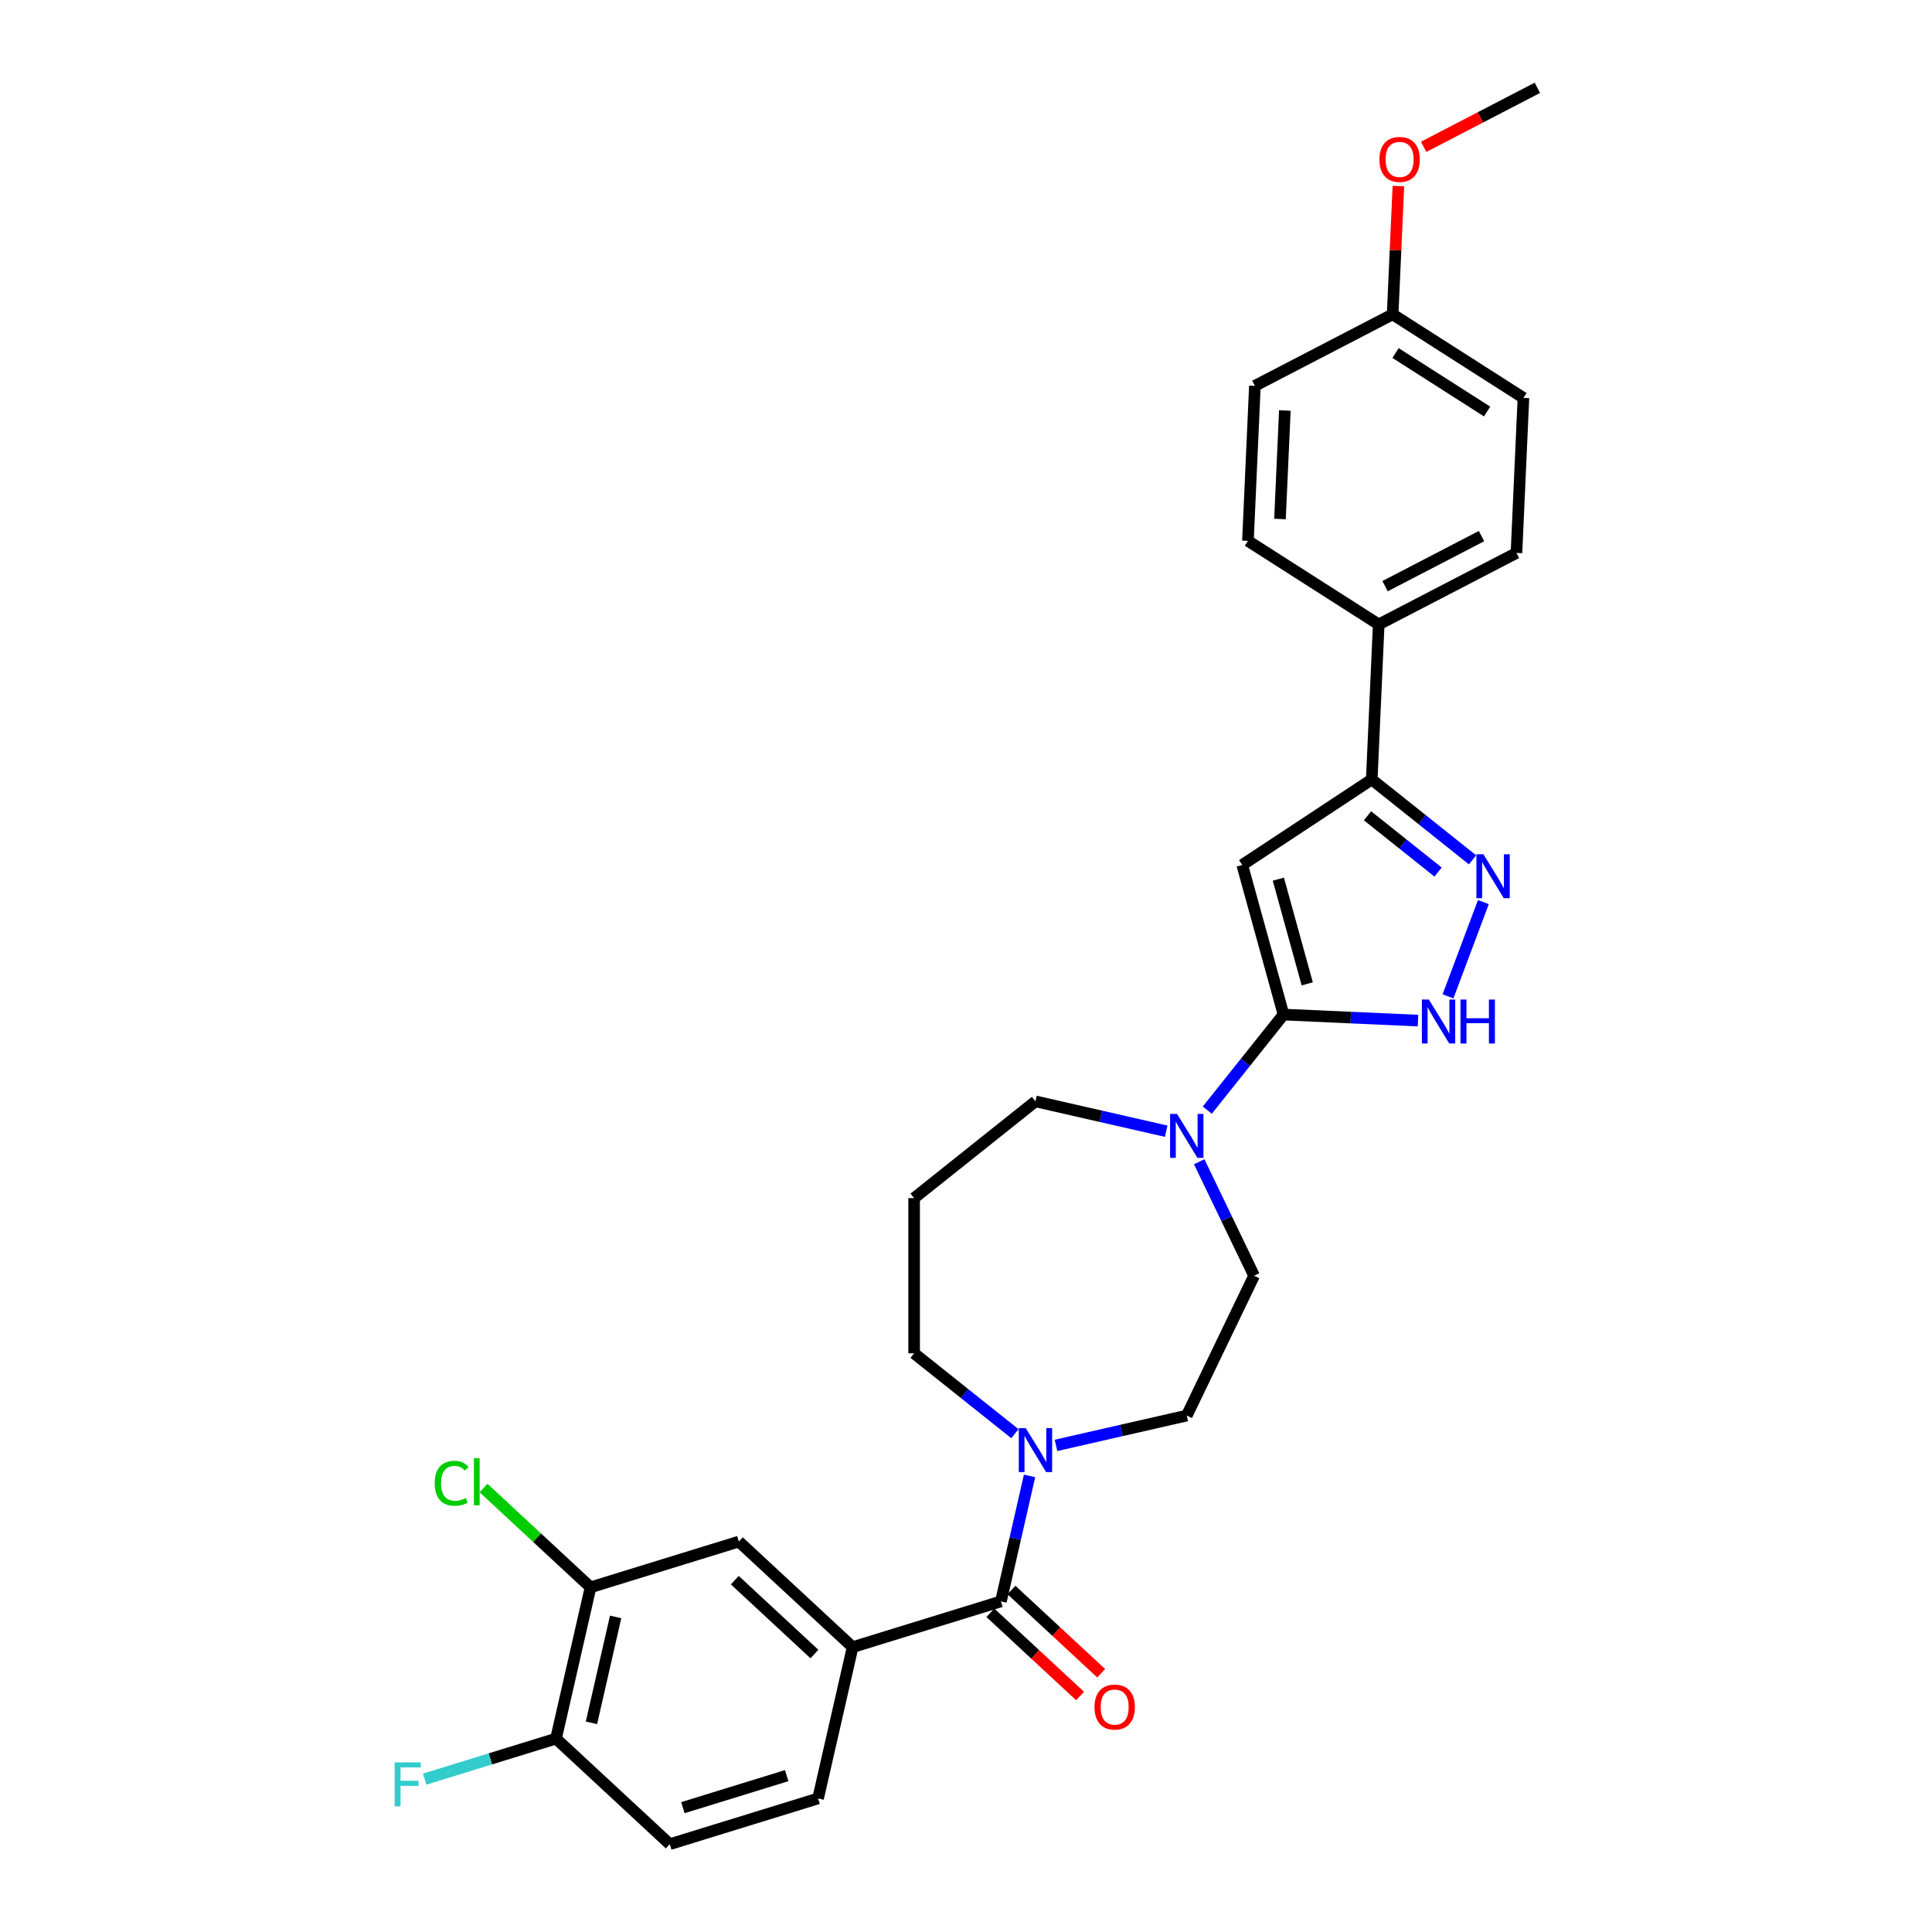 <?xml version='1.0' encoding='iso-8859-1'?>
<svg version='1.1' baseProfile='full'
              xmlns='http://www.w3.org/2000/svg'
                      xmlns:rdkit='http://www.rdkit.org/xml'
                      xmlns:xlink='http://www.w3.org/1999/xlink'
                  xml:space='preserve'
width='1000px' height='1000px' viewBox='0 0 1000 1000'>
<!-- END OF HEADER -->
<rect style='opacity:1.0;fill:#FFFFFF;stroke:none' width='1000' height='1000' x='0' y='0'> </rect>
<path class='bond-0' d='M 664.347,525.136 L 642.976,447.702' style='fill:none;fill-rule:evenodd;stroke:#000000;stroke-width:6px;stroke-linecap:butt;stroke-linejoin:miter;stroke-opacity:1' />
<path class='bond-0' d='M 676.628,509.246 L 661.668,455.043' style='fill:none;fill-rule:evenodd;stroke:#000000;stroke-width:6px;stroke-linecap:butt;stroke-linejoin:miter;stroke-opacity:1' />
<path class='bond-2' d='M 664.347,525.136 L 699.153,526.699' style='fill:none;fill-rule:evenodd;stroke:#000000;stroke-width:6px;stroke-linecap:butt;stroke-linejoin:miter;stroke-opacity:1' />
<path class='bond-2' d='M 699.153,526.699 L 733.959,528.262' style='fill:none;fill-rule:evenodd;stroke:#0000FF;stroke-width:6px;stroke-linecap:butt;stroke-linejoin:miter;stroke-opacity:1' />
<path class='bond-5' d='M 664.347,525.136 L 644.622,549.869' style='fill:none;fill-rule:evenodd;stroke:#000000;stroke-width:6px;stroke-linecap:butt;stroke-linejoin:miter;stroke-opacity:1' />
<path class='bond-5' d='M 644.622,549.869 L 624.898,574.603' style='fill:none;fill-rule:evenodd;stroke:#0000FF;stroke-width:6px;stroke-linecap:butt;stroke-linejoin:miter;stroke-opacity:1' />
<path class='bond-3' d='M 642.976,447.702 L 710.016,403.449' style='fill:none;fill-rule:evenodd;stroke:#000000;stroke-width:6px;stroke-linecap:butt;stroke-linejoin:miter;stroke-opacity:1' />
<path class='bond-1' d='M 767.797,466.916 L 749.483,515.714' style='fill:none;fill-rule:evenodd;stroke:#0000FF;stroke-width:6px;stroke-linecap:butt;stroke-linejoin:miter;stroke-opacity:1' />
<path class='bond-29' d='M 762.184,445.051 L 736.1,424.25' style='fill:none;fill-rule:evenodd;stroke:#0000FF;stroke-width:6px;stroke-linecap:butt;stroke-linejoin:miter;stroke-opacity:1' />
<path class='bond-29' d='M 736.1,424.25 L 710.016,403.449' style='fill:none;fill-rule:evenodd;stroke:#000000;stroke-width:6px;stroke-linecap:butt;stroke-linejoin:miter;stroke-opacity:1' />
<path class='bond-29' d='M 744.342,451.372 L 726.084,436.811' style='fill:none;fill-rule:evenodd;stroke:#0000FF;stroke-width:6px;stroke-linecap:butt;stroke-linejoin:miter;stroke-opacity:1' />
<path class='bond-29' d='M 726.084,436.811 L 707.825,422.25' style='fill:none;fill-rule:evenodd;stroke:#000000;stroke-width:6px;stroke-linecap:butt;stroke-linejoin:miter;stroke-opacity:1' />
<path class='bond-10' d='M 710.016,403.449 L 713.62,323.201' style='fill:none;fill-rule:evenodd;stroke:#000000;stroke-width:6px;stroke-linecap:butt;stroke-linejoin:miter;stroke-opacity:1' />
<path class='bond-4' d='M 518.073,828.876 L 525.483,796.41' style='fill:none;fill-rule:evenodd;stroke:#000000;stroke-width:6px;stroke-linecap:butt;stroke-linejoin:miter;stroke-opacity:1' />
<path class='bond-4' d='M 525.483,796.41 L 532.893,763.944' style='fill:none;fill-rule:evenodd;stroke:#0000FF;stroke-width:6px;stroke-linecap:butt;stroke-linejoin:miter;stroke-opacity:1' />
<path class='bond-7' d='M 518.073,828.876 L 441.313,852.553' style='fill:none;fill-rule:evenodd;stroke:#000000;stroke-width:6px;stroke-linecap:butt;stroke-linejoin:miter;stroke-opacity:1' />
<path class='bond-14' d='M 512.609,834.765 L 535.826,856.307' style='fill:none;fill-rule:evenodd;stroke:#000000;stroke-width:6px;stroke-linecap:butt;stroke-linejoin:miter;stroke-opacity:1' />
<path class='bond-14' d='M 535.826,856.307 L 559.043,877.849' style='fill:none;fill-rule:evenodd;stroke:#FF0000;stroke-width:6px;stroke-linecap:butt;stroke-linejoin:miter;stroke-opacity:1' />
<path class='bond-14' d='M 523.537,822.988 L 546.754,844.53' style='fill:none;fill-rule:evenodd;stroke:#000000;stroke-width:6px;stroke-linecap:butt;stroke-linejoin:miter;stroke-opacity:1' />
<path class='bond-14' d='M 546.754,844.53 L 569.971,866.072' style='fill:none;fill-rule:evenodd;stroke:#FF0000;stroke-width:6px;stroke-linecap:butt;stroke-linejoin:miter;stroke-opacity:1' />
<path class='bond-12' d='M 620.707,601.322 L 634.911,630.817' style='fill:none;fill-rule:evenodd;stroke:#0000FF;stroke-width:6px;stroke-linecap:butt;stroke-linejoin:miter;stroke-opacity:1' />
<path class='bond-12' d='M 634.911,630.817 L 649.116,660.313' style='fill:none;fill-rule:evenodd;stroke:#000000;stroke-width:6px;stroke-linecap:butt;stroke-linejoin:miter;stroke-opacity:1' />
<path class='bond-21' d='M 603.627,585.512 L 569.787,577.788' style='fill:none;fill-rule:evenodd;stroke:#0000FF;stroke-width:6px;stroke-linecap:butt;stroke-linejoin:miter;stroke-opacity:1' />
<path class='bond-21' d='M 569.787,577.788 L 535.948,570.064' style='fill:none;fill-rule:evenodd;stroke:#000000;stroke-width:6px;stroke-linecap:butt;stroke-linejoin:miter;stroke-opacity:1' />
<path class='bond-6' d='M 546.583,748.134 L 580.423,740.41' style='fill:none;fill-rule:evenodd;stroke:#0000FF;stroke-width:6px;stroke-linecap:butt;stroke-linejoin:miter;stroke-opacity:1' />
<path class='bond-6' d='M 580.423,740.41 L 614.262,732.687' style='fill:none;fill-rule:evenodd;stroke:#000000;stroke-width:6px;stroke-linecap:butt;stroke-linejoin:miter;stroke-opacity:1' />
<path class='bond-30' d='M 525.312,742.08 L 499.228,721.279' style='fill:none;fill-rule:evenodd;stroke:#0000FF;stroke-width:6px;stroke-linecap:butt;stroke-linejoin:miter;stroke-opacity:1' />
<path class='bond-30' d='M 499.228,721.279 L 473.144,700.477' style='fill:none;fill-rule:evenodd;stroke:#000000;stroke-width:6px;stroke-linecap:butt;stroke-linejoin:miter;stroke-opacity:1' />
<path class='bond-8' d='M 441.313,852.553 L 382.428,797.916' style='fill:none;fill-rule:evenodd;stroke:#000000;stroke-width:6px;stroke-linecap:butt;stroke-linejoin:miter;stroke-opacity:1' />
<path class='bond-8' d='M 421.553,856.135 L 380.333,817.889' style='fill:none;fill-rule:evenodd;stroke:#000000;stroke-width:6px;stroke-linecap:butt;stroke-linejoin:miter;stroke-opacity:1' />
<path class='bond-15' d='M 441.313,852.553 L 423.438,930.868' style='fill:none;fill-rule:evenodd;stroke:#000000;stroke-width:6px;stroke-linecap:butt;stroke-linejoin:miter;stroke-opacity:1' />
<path class='bond-9' d='M 382.428,797.916 L 305.668,821.593' style='fill:none;fill-rule:evenodd;stroke:#000000;stroke-width:6px;stroke-linecap:butt;stroke-linejoin:miter;stroke-opacity:1' />
<path class='bond-20' d='M 305.668,821.593 L 277.968,795.892' style='fill:none;fill-rule:evenodd;stroke:#000000;stroke-width:6px;stroke-linecap:butt;stroke-linejoin:miter;stroke-opacity:1' />
<path class='bond-20' d='M 277.968,795.892 L 250.269,770.191' style='fill:none;fill-rule:evenodd;stroke:#00CC00;stroke-width:6px;stroke-linecap:butt;stroke-linejoin:miter;stroke-opacity:1' />
<path class='bond-32' d='M 305.668,821.593 L 287.793,899.908' style='fill:none;fill-rule:evenodd;stroke:#000000;stroke-width:6px;stroke-linecap:butt;stroke-linejoin:miter;stroke-opacity:1' />
<path class='bond-32' d='M 318.649,836.915 L 306.137,891.736' style='fill:none;fill-rule:evenodd;stroke:#000000;stroke-width:6px;stroke-linecap:butt;stroke-linejoin:miter;stroke-opacity:1' />
<path class='bond-17' d='M 713.62,323.201 L 784.919,286.198' style='fill:none;fill-rule:evenodd;stroke:#000000;stroke-width:6px;stroke-linecap:butt;stroke-linejoin:miter;stroke-opacity:1' />
<path class='bond-17' d='M 716.915,303.391 L 766.824,277.489' style='fill:none;fill-rule:evenodd;stroke:#000000;stroke-width:6px;stroke-linecap:butt;stroke-linejoin:miter;stroke-opacity:1' />
<path class='bond-18' d='M 713.62,323.201 L 645.926,279.956' style='fill:none;fill-rule:evenodd;stroke:#000000;stroke-width:6px;stroke-linecap:butt;stroke-linejoin:miter;stroke-opacity:1' />
<path class='bond-11' d='M 287.793,899.908 L 346.678,954.545' style='fill:none;fill-rule:evenodd;stroke:#000000;stroke-width:6px;stroke-linecap:butt;stroke-linejoin:miter;stroke-opacity:1' />
<path class='bond-22' d='M 287.793,899.908 L 253.799,910.394' style='fill:none;fill-rule:evenodd;stroke:#000000;stroke-width:6px;stroke-linecap:butt;stroke-linejoin:miter;stroke-opacity:1' />
<path class='bond-22' d='M 253.799,910.394 L 219.805,920.88' style='fill:none;fill-rule:evenodd;stroke:#33CCCC;stroke-width:6px;stroke-linecap:butt;stroke-linejoin:miter;stroke-opacity:1' />
<path class='bond-13' d='M 649.116,660.313 L 614.262,732.687' style='fill:none;fill-rule:evenodd;stroke:#000000;stroke-width:6px;stroke-linecap:butt;stroke-linejoin:miter;stroke-opacity:1' />
<path class='bond-16' d='M 423.438,930.868 L 346.678,954.545' style='fill:none;fill-rule:evenodd;stroke:#000000;stroke-width:6px;stroke-linecap:butt;stroke-linejoin:miter;stroke-opacity:1' />
<path class='bond-16' d='M 407.189,919.068 L 353.457,935.642' style='fill:none;fill-rule:evenodd;stroke:#000000;stroke-width:6px;stroke-linecap:butt;stroke-linejoin:miter;stroke-opacity:1' />
<path class='bond-26' d='M 784.919,286.198 L 788.523,205.95' style='fill:none;fill-rule:evenodd;stroke:#000000;stroke-width:6px;stroke-linecap:butt;stroke-linejoin:miter;stroke-opacity:1' />
<path class='bond-25' d='M 645.926,279.956 L 649.529,199.708' style='fill:none;fill-rule:evenodd;stroke:#000000;stroke-width:6px;stroke-linecap:butt;stroke-linejoin:miter;stroke-opacity:1' />
<path class='bond-25' d='M 662.516,268.64 L 665.038,212.466' style='fill:none;fill-rule:evenodd;stroke:#000000;stroke-width:6px;stroke-linecap:butt;stroke-linejoin:miter;stroke-opacity:1' />
<path class='bond-19' d='M 473.144,620.148 L 535.948,570.064' style='fill:none;fill-rule:evenodd;stroke:#000000;stroke-width:6px;stroke-linecap:butt;stroke-linejoin:miter;stroke-opacity:1' />
<path class='bond-23' d='M 473.144,620.148 L 473.144,700.477' style='fill:none;fill-rule:evenodd;stroke:#000000;stroke-width:6px;stroke-linecap:butt;stroke-linejoin:miter;stroke-opacity:1' />
<path class='bond-24' d='M 720.828,162.705 L 649.529,199.708' style='fill:none;fill-rule:evenodd;stroke:#000000;stroke-width:6px;stroke-linecap:butt;stroke-linejoin:miter;stroke-opacity:1' />
<path class='bond-27' d='M 720.828,162.705 L 722.319,129.514' style='fill:none;fill-rule:evenodd;stroke:#000000;stroke-width:6px;stroke-linecap:butt;stroke-linejoin:miter;stroke-opacity:1' />
<path class='bond-27' d='M 722.319,129.514 L 723.809,96.322' style='fill:none;fill-rule:evenodd;stroke:#FF0000;stroke-width:6px;stroke-linecap:butt;stroke-linejoin:miter;stroke-opacity:1' />
<path class='bond-31' d='M 720.828,162.705 L 788.523,205.95' style='fill:none;fill-rule:evenodd;stroke:#000000;stroke-width:6px;stroke-linecap:butt;stroke-linejoin:miter;stroke-opacity:1' />
<path class='bond-31' d='M 722.333,182.731 L 769.72,213.002' style='fill:none;fill-rule:evenodd;stroke:#000000;stroke-width:6px;stroke-linecap:butt;stroke-linejoin:miter;stroke-opacity:1' />
<path class='bond-28' d='M 736.883,75.996 L 766.307,60.725' style='fill:none;fill-rule:evenodd;stroke:#FF0000;stroke-width:6px;stroke-linecap:butt;stroke-linejoin:miter;stroke-opacity:1' />
<path class='bond-28' d='M 766.307,60.725 L 795.731,45.455' style='fill:none;fill-rule:evenodd;stroke:#000000;stroke-width:6px;stroke-linecap:butt;stroke-linejoin:miter;stroke-opacity:1' />
<path  class='atom-2' d='M 767.791 442.158
L 775.246 454.208
Q 775.985 455.397, 777.174 457.549
Q 778.363 459.702, 778.427 459.831
L 778.427 442.158
L 781.447 442.158
L 781.447 464.908
L 778.33 464.908
L 770.33 451.734
Q 769.398 450.191, 768.402 448.424
Q 767.438 446.657, 767.149 446.111
L 767.149 464.908
L 764.193 464.908
L 764.193 442.158
L 767.791 442.158
' fill='#0000FF'/>
<path  class='atom-3' d='M 739.566 517.365
L 747.02 529.414
Q 747.759 530.603, 748.948 532.756
Q 750.137 534.909, 750.201 535.037
L 750.201 517.365
L 753.222 517.365
L 753.222 540.114
L 750.105 540.114
L 742.104 526.94
Q 741.172 525.398, 740.176 523.631
Q 739.212 521.863, 738.923 521.317
L 738.923 540.114
L 735.967 540.114
L 735.967 517.365
L 739.566 517.365
' fill='#0000FF'/>
<path  class='atom-3' d='M 755.953 517.365
L 759.037 517.365
L 759.037 527.037
L 770.669 527.037
L 770.669 517.365
L 773.754 517.365
L 773.754 540.114
L 770.669 540.114
L 770.669 529.607
L 759.037 529.607
L 759.037 540.114
L 755.953 540.114
L 755.953 517.365
' fill='#0000FF'/>
<path  class='atom-6' d='M 609.234 576.565
L 616.688 588.614
Q 617.427 589.803, 618.616 591.956
Q 619.805 594.108, 619.869 594.237
L 619.869 576.565
L 622.89 576.565
L 622.89 599.314
L 619.773 599.314
L 611.772 586.14
Q 610.84 584.597, 609.844 582.83
Q 608.88 581.063, 608.591 580.517
L 608.591 599.314
L 605.635 599.314
L 605.635 576.565
L 609.234 576.565
' fill='#0000FF'/>
<path  class='atom-7' d='M 530.919 739.187
L 538.374 751.236
Q 539.113 752.425, 540.301 754.578
Q 541.49 756.731, 541.555 756.859
L 541.555 739.187
L 544.575 739.187
L 544.575 761.936
L 541.458 761.936
L 533.457 748.762
Q 532.526 747.22, 531.53 745.452
Q 530.566 743.685, 530.276 743.139
L 530.276 761.936
L 527.32 761.936
L 527.32 739.187
L 530.919 739.187
' fill='#0000FF'/>
<path  class='atom-15' d='M 566.515 883.578
Q 566.515 878.115, 569.214 875.063
Q 571.913 872.01, 576.958 872.01
Q 582.003 872.01, 584.702 875.063
Q 587.401 878.115, 587.401 883.578
Q 587.401 889.104, 584.67 892.253
Q 581.938 895.37, 576.958 895.37
Q 571.945 895.37, 569.214 892.253
Q 566.515 889.137, 566.515 883.578
M 576.958 892.8
Q 580.428 892.8, 582.292 890.486
Q 584.188 888.14, 584.188 883.578
Q 584.188 879.112, 582.292 876.862
Q 580.428 874.581, 576.958 874.581
Q 573.488 874.581, 571.592 876.83
Q 569.728 879.079, 569.728 883.578
Q 569.728 888.173, 571.592 890.486
Q 573.488 892.8, 576.958 892.8
' fill='#FF0000'/>
<path  class='atom-21' d='M 224.997 767.743
Q 224.997 762.088, 227.632 759.132
Q 230.299 756.144, 235.344 756.144
Q 240.035 756.144, 242.541 759.453
L 240.421 761.188
Q 238.589 758.778, 235.344 758.778
Q 231.906 758.778, 230.074 761.092
Q 228.275 763.373, 228.275 767.743
Q 228.275 772.242, 230.138 774.555
Q 232.034 776.868, 235.697 776.868
Q 238.203 776.868, 241.127 775.358
L 242.027 777.768
Q 240.838 778.539, 239.039 778.989
Q 237.24 779.439, 235.247 779.439
Q 230.299 779.439, 227.632 776.419
Q 224.997 773.398, 224.997 767.743
' fill='#00CC00'/>
<path  class='atom-21' d='M 245.305 754.762
L 248.261 754.762
L 248.261 779.15
L 245.305 779.15
L 245.305 754.762
' fill='#00CC00'/>
<path  class='atom-23' d='M 204.269 912.211
L 217.797 912.211
L 217.797 914.813
L 207.322 914.813
L 207.322 921.722
L 216.64 921.722
L 216.64 924.357
L 207.322 924.357
L 207.322 934.96
L 204.269 934.96
L 204.269 912.211
' fill='#33CCCC'/>
<path  class='atom-28' d='M 713.989 82.522
Q 713.989 77.059, 716.688 74.007
Q 719.387 70.954, 724.432 70.954
Q 729.477 70.954, 732.176 74.007
Q 734.875 77.059, 734.875 82.522
Q 734.875 88.048, 732.144 91.197
Q 729.412 94.314, 724.432 94.314
Q 719.42 94.314, 716.688 91.197
Q 713.989 88.08, 713.989 82.522
M 724.432 91.743
Q 727.902 91.743, 729.766 89.43
Q 731.662 87.084, 731.662 82.522
Q 731.662 78.055, 729.766 75.806
Q 727.902 73.525, 724.432 73.525
Q 720.962 73.525, 719.066 75.774
Q 717.202 78.023, 717.202 82.522
Q 717.202 87.116, 719.066 89.43
Q 720.962 91.743, 724.432 91.743
' fill='#FF0000'/>
</svg>
